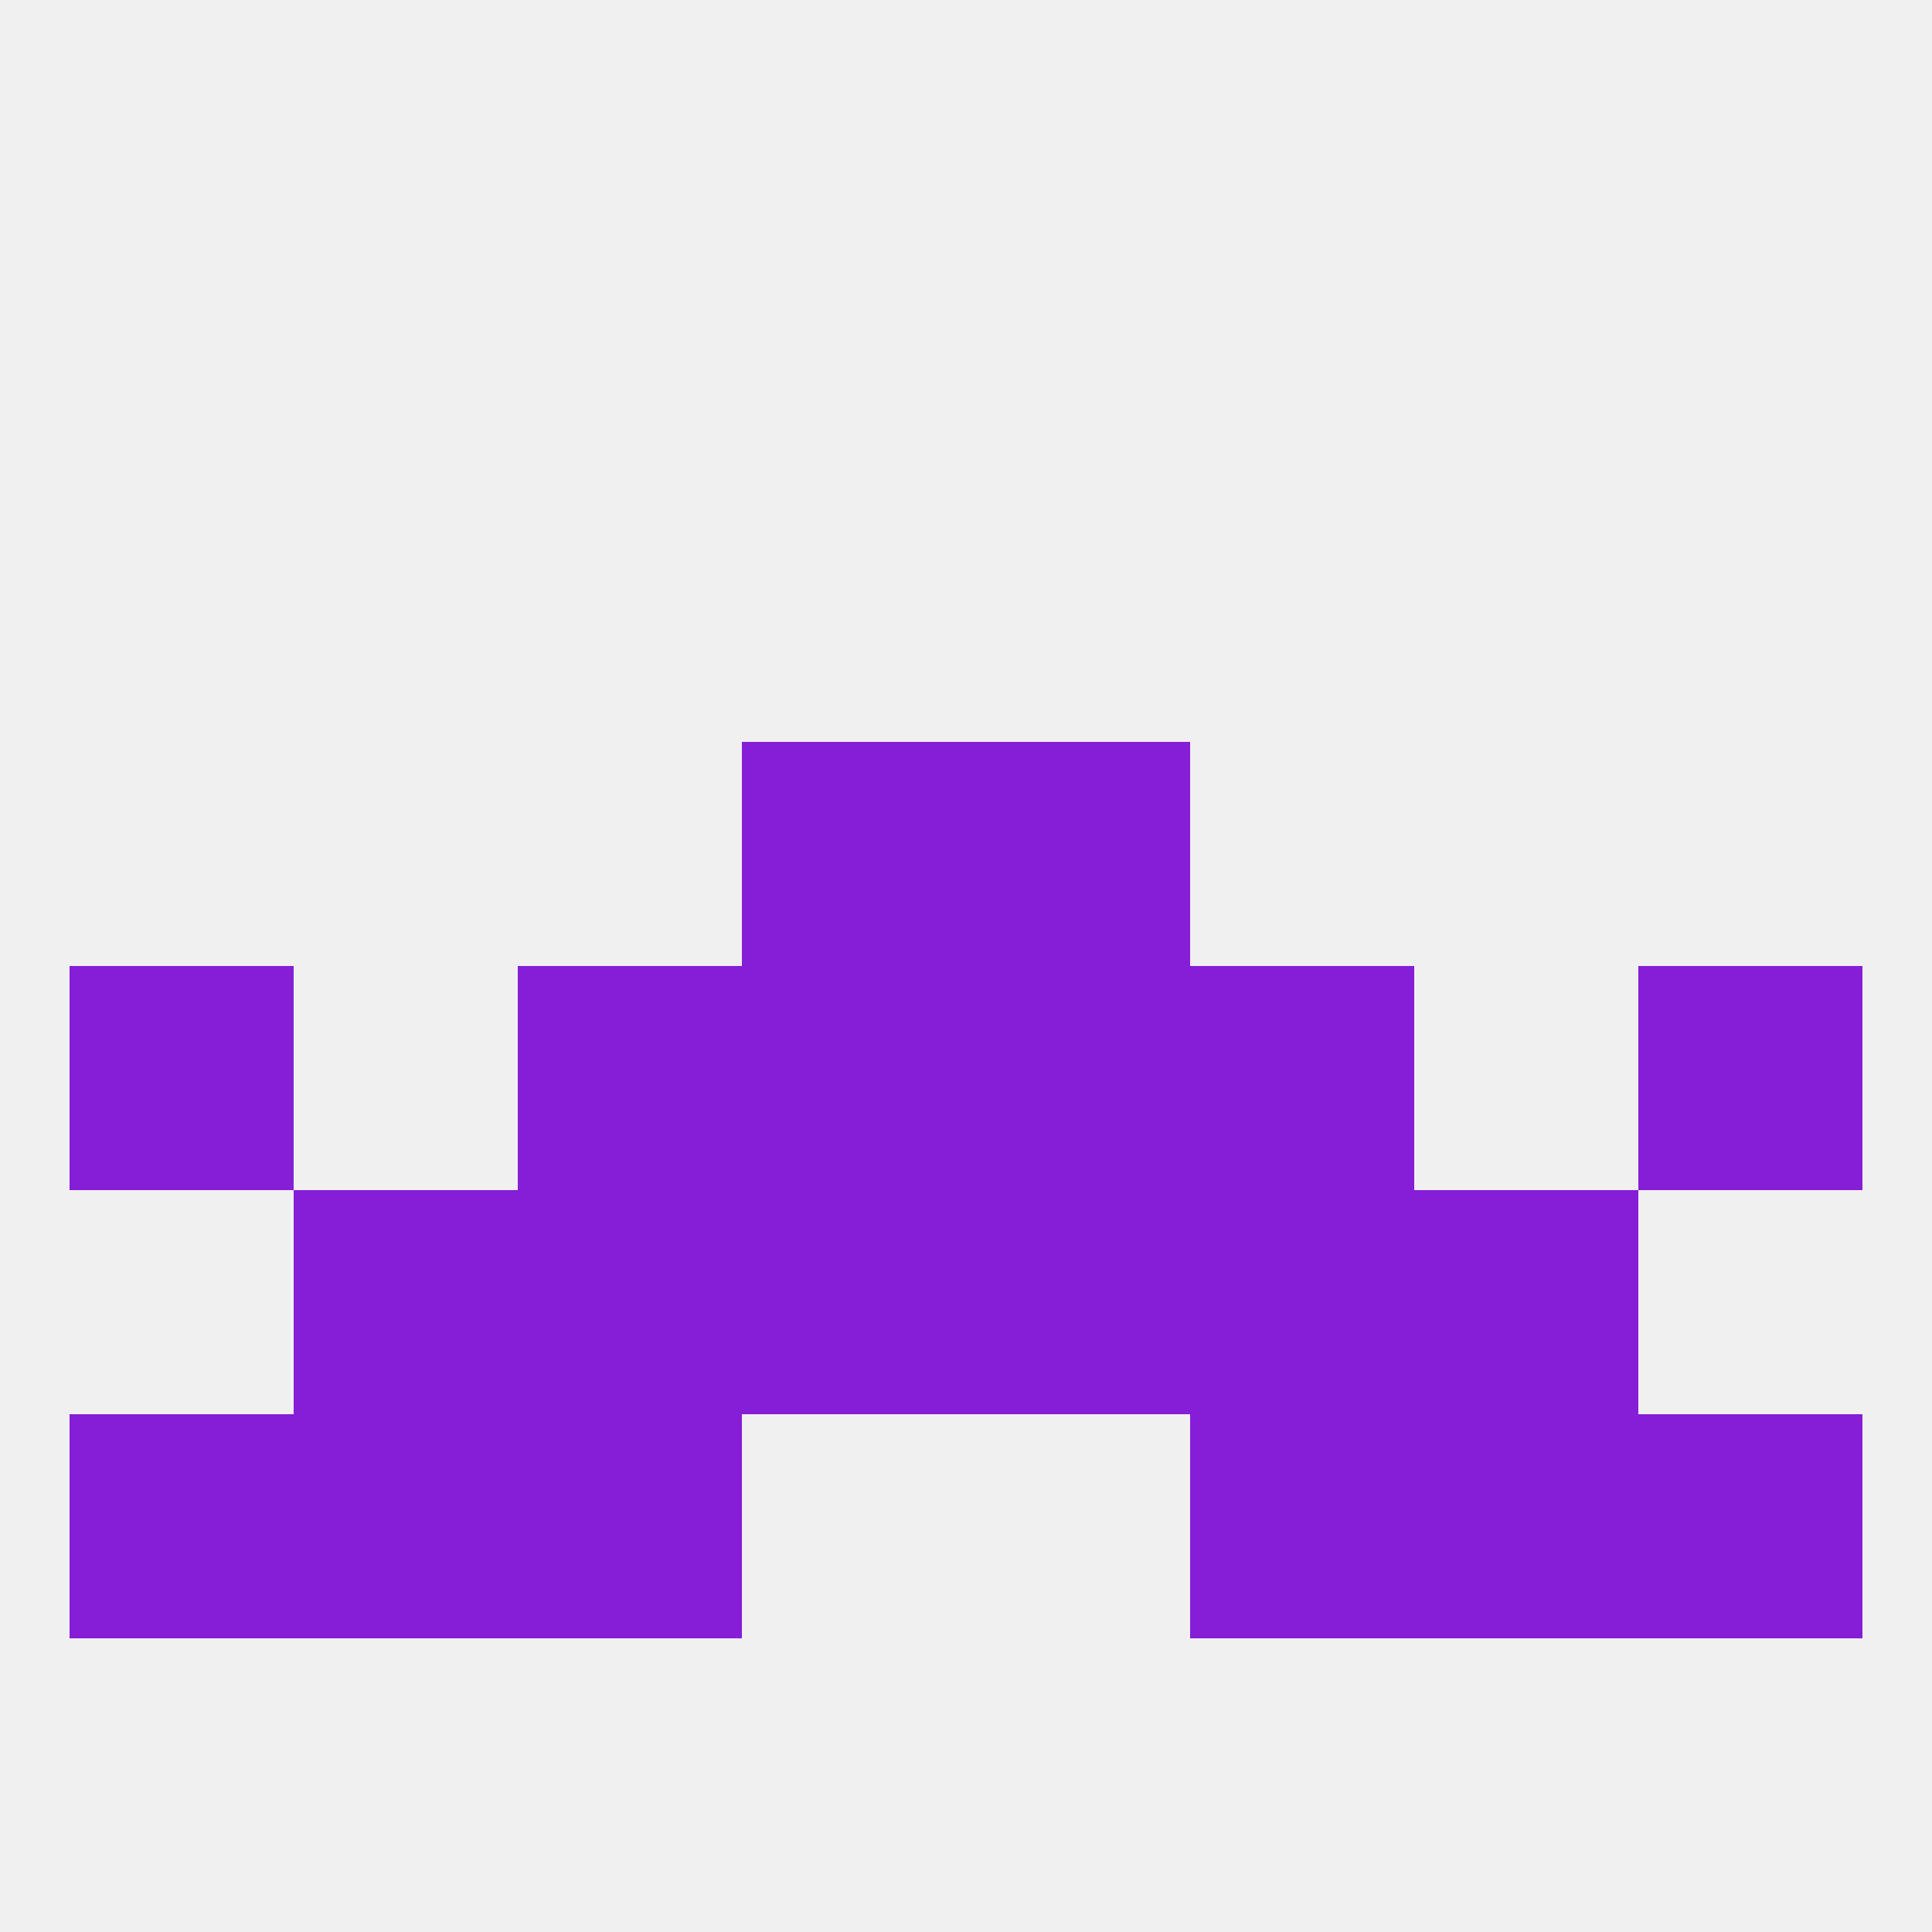
<!--   <?xml version="1.0"?> -->
<svg version="1.1" baseprofile="full" xmlns="http://www.w3.org/2000/svg" xmlns:xlink="http://www.w3.org/1999/xlink" xmlns:ev="http://www.w3.org/2001/xml-events" width="250" height="250" viewBox="0 0 250 250" >
	<rect width="100%" height="100%" fill="rgba(240,240,240,255)"/>

	<rect x="212" y="125" width="29" height="29" fill="rgba(134,29,215,255)"/>
	<rect x="67" y="125" width="29" height="29" fill="rgba(134,29,215,255)"/>
	<rect x="154" y="125" width="29" height="29" fill="rgba(134,29,215,255)"/>
	<rect x="96" y="125" width="29" height="29" fill="rgba(134,29,215,255)"/>
	<rect x="125" y="125" width="29" height="29" fill="rgba(134,29,215,255)"/>
	<rect x="9" y="125" width="29" height="29" fill="rgba(134,29,215,255)"/>
	<rect x="96" y="96" width="29" height="29" fill="rgba(134,29,215,255)"/>
	<rect x="125" y="96" width="29" height="29" fill="rgba(134,29,215,255)"/>
	<rect x="96" y="154" width="29" height="29" fill="rgba(134,29,215,255)"/>
	<rect x="125" y="154" width="29" height="29" fill="rgba(134,29,215,255)"/>
	<rect x="67" y="154" width="29" height="29" fill="rgba(134,29,215,255)"/>
	<rect x="154" y="154" width="29" height="29" fill="rgba(134,29,215,255)"/>
	<rect x="38" y="154" width="29" height="29" fill="rgba(134,29,215,255)"/>
	<rect x="183" y="154" width="29" height="29" fill="rgba(134,29,215,255)"/>
	<rect x="183" y="183" width="29" height="29" fill="rgba(134,29,215,255)"/>
	<rect x="67" y="183" width="29" height="29" fill="rgba(134,29,215,255)"/>
	<rect x="154" y="183" width="29" height="29" fill="rgba(134,29,215,255)"/>
	<rect x="9" y="183" width="29" height="29" fill="rgba(134,29,215,255)"/>
	<rect x="212" y="183" width="29" height="29" fill="rgba(134,29,215,255)"/>
	<rect x="38" y="183" width="29" height="29" fill="rgba(134,29,215,255)"/>
</svg>